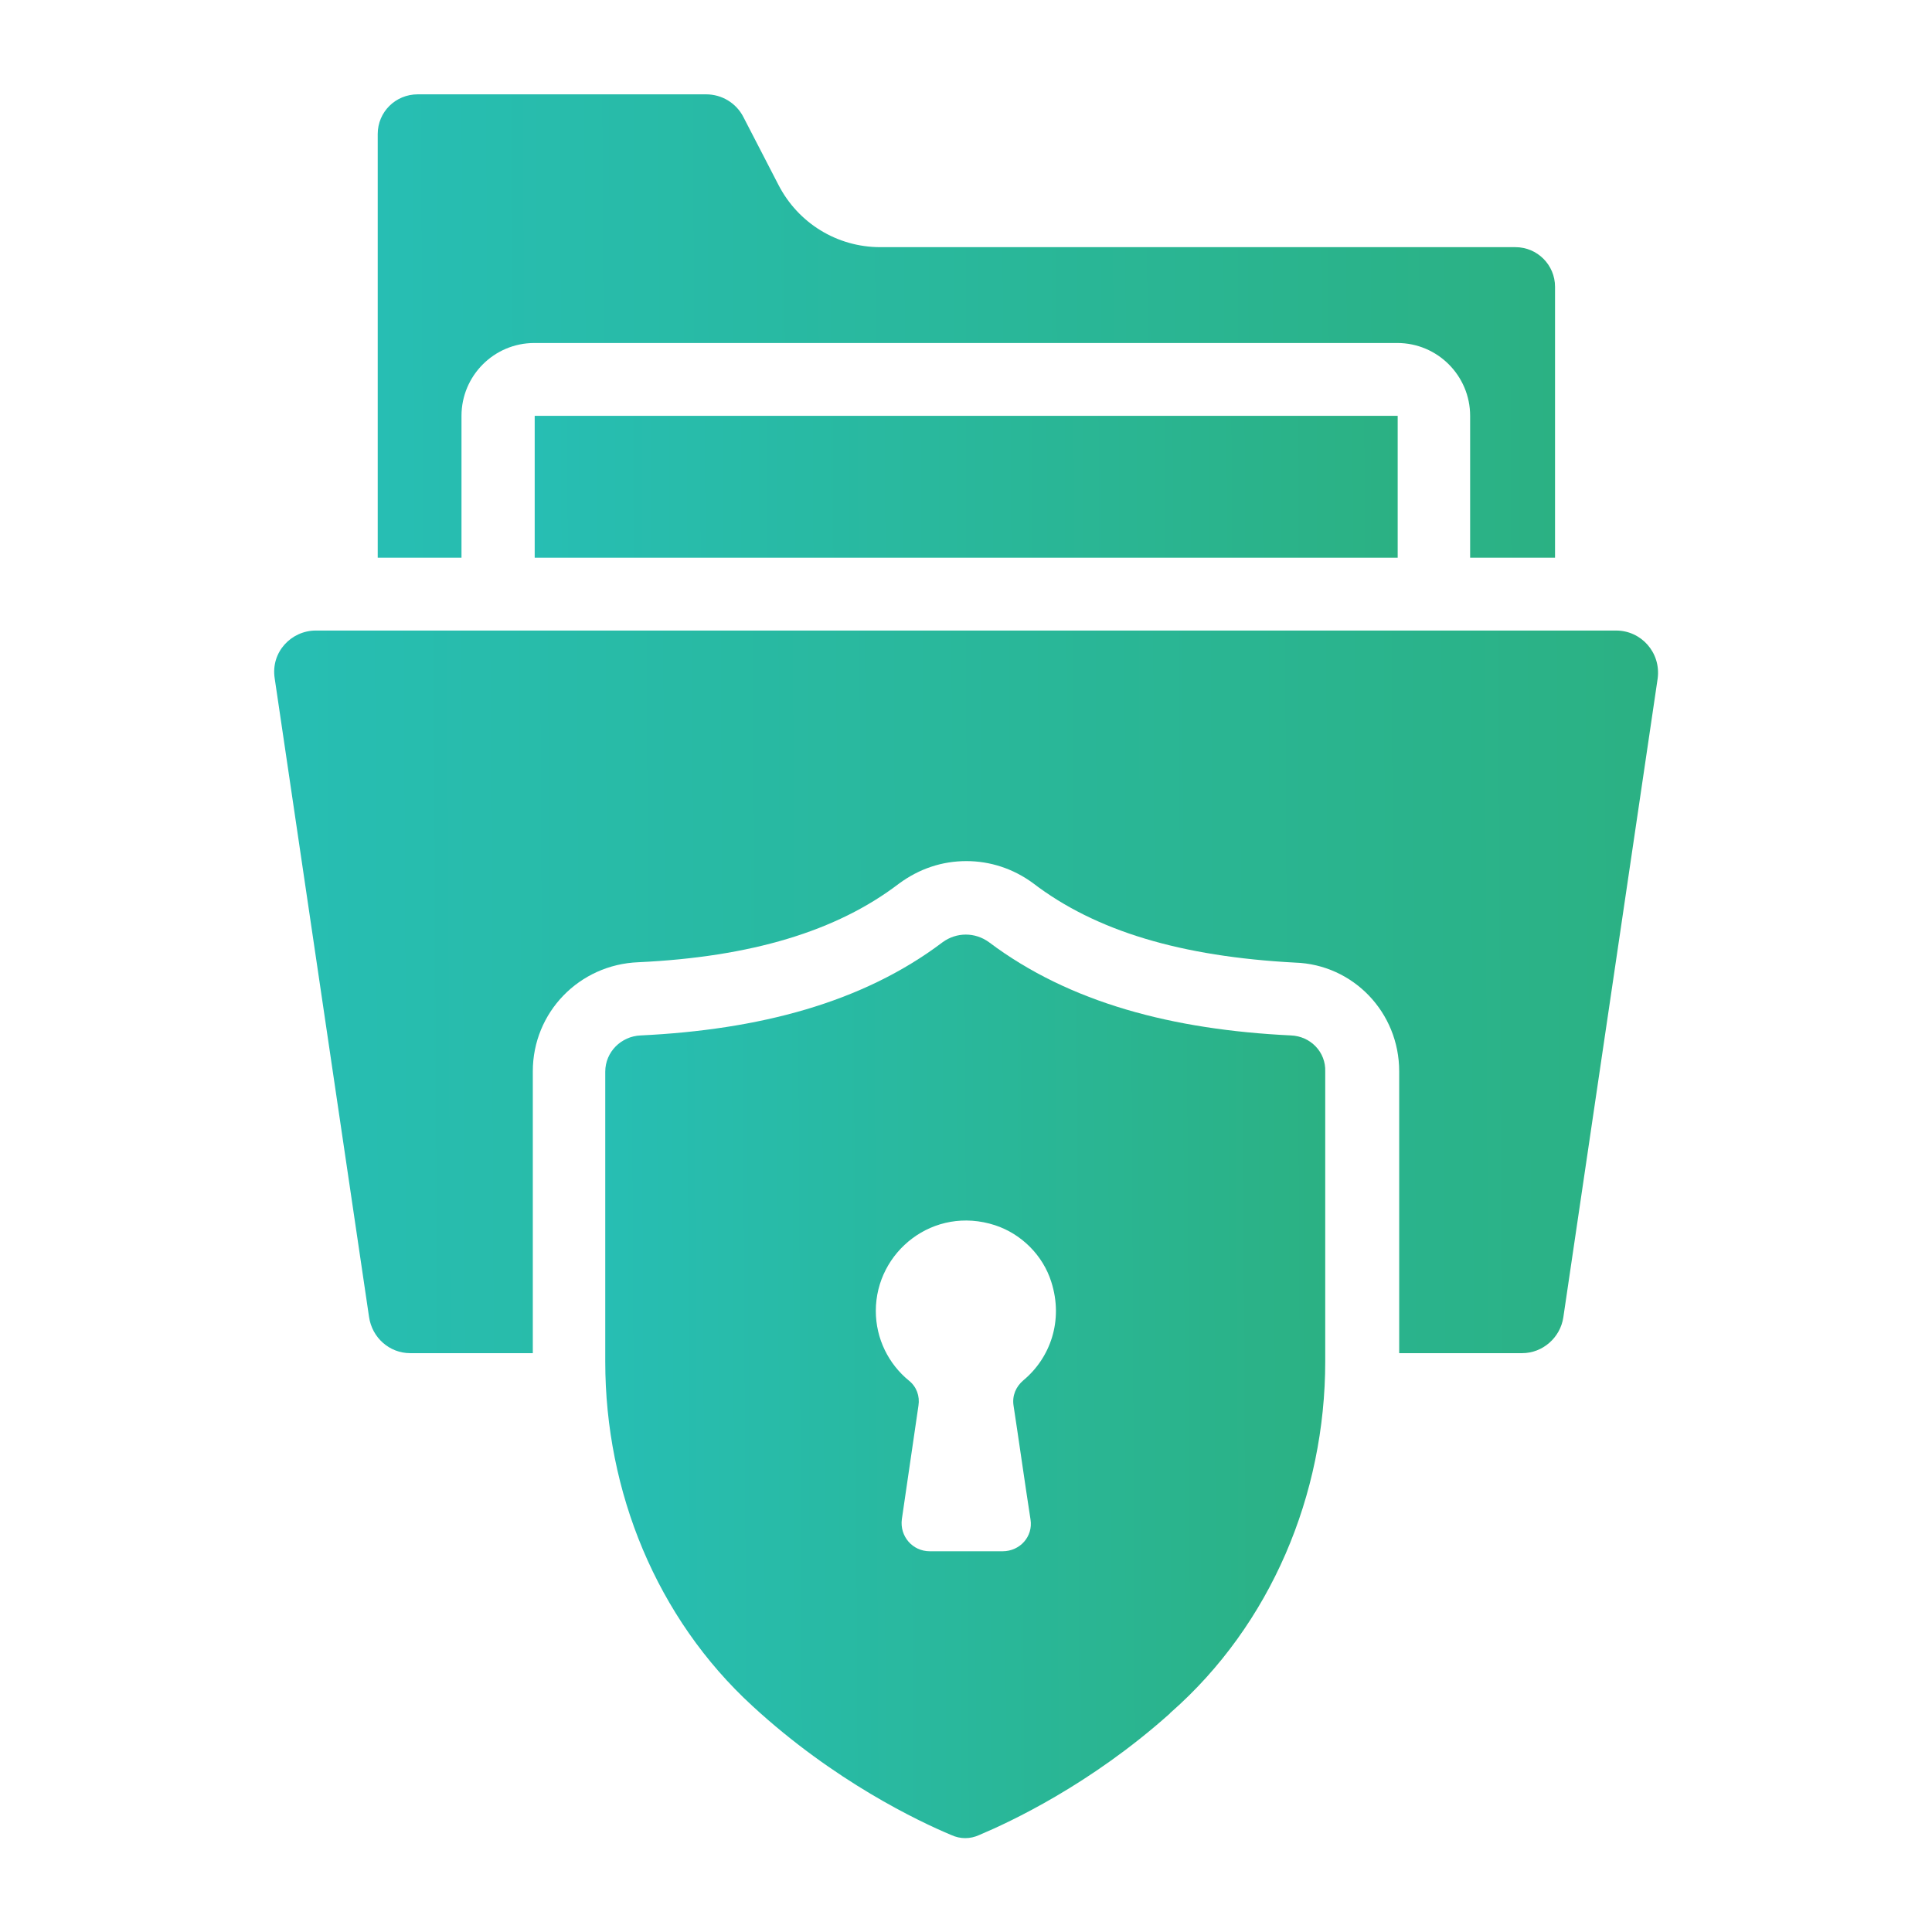 <?xml version="1.0" encoding="utf-8"?>
<!-- Generator: Adobe Illustrator 24.3.0, SVG Export Plug-In . SVG Version: 6.00 Build 0)  -->
<svg version="1.1" id="Layer_1" xmlns="http://www.w3.org/2000/svg" xmlns:xlink="http://www.w3.org/1999/xlink" x="0px" y="0px"
	 viewBox="0 0 512 512" style="enable-background:new 0 0 512 512;" xml:space="preserve">
<style type="text/css">
	.st0{fill:url(#SVGID_1_);}
	.st1{fill:url(#SVGID_2_);}
	.st2{fill:url(#SVGID_3_);}
	.st3{fill:url(#SVGID_4_);}
</style>
<g id="_x38_4">
	<linearGradient id="SVGID_1_" gradientUnits="userSpaceOnUse" x1="99.828" y1="87.19" x2="412.209" y2="85.632">
		<stop  offset="0" style="stop-color:#27BEB3"/>
		<stop  offset="1" style="stop-color:#2BB183"/>
	</linearGradient>
	<path class="st0" d="M122.3,110.2c0-10.6,8.6-19.3,19.3-19.3h228.7c10.7,0,19.3,8.7,19.3,19.3v37.6h22.5V76
		c0-5.8-4.7-10.5-10.5-10.5H233.3c-11.5,0-21.8-6.4-27-16.5L197,31c-1.9-3.7-5.7-6-9.9-6h-76.4c-5.9,0-10.6,4.7-10.6,10.5v112.3
		h22.2L122.3,110.2z"/>
	<linearGradient id="SVGID_2_" gradientUnits="userSpaceOnUse" x1="141.579" y1="129.556" x2="370.421" y2="128.415">
		<stop  offset="0" style="stop-color:#27BEB3"/>
		<stop  offset="1" style="stop-color:#2BB183"/>
	</linearGradient>
	<path class="st1" d="M141.7,110.2h228.7v37.6H141.7V110.2z"/>
	<linearGradient id="SVGID_3_" gradientUnits="userSpaceOnUse" x1="73.089" y1="263.681" x2="439.756" y2="261.852">
		<stop  offset="0" style="stop-color:#27BEB3"/>
		<stop  offset="1" style="stop-color:#2BB183"/>
	</linearGradient>
	<path class="st2" d="M428.3,167.1H83.7c-6.5,0-12,5.7-10.9,12.7l25,169.2c0.8,5.5,5.4,9.6,10.9,9.6h32.5v-74.7
		c0-15.6,12.3-28.3,28-28.9c29.8-1.4,52.5-8.2,69-20.8c5.4-4,11.5-6,17.9-6c6.3,0,12.4,2,17.6,5.8c16.7,12.8,39.4,19.5,69.5,21.1
		c15.4,0.5,27.6,13.2,27.6,28.8v74.7h32.6c5.4,0,10.1-4.1,10.9-9.5l25-169.3C440.2,172.9,434.9,167.1,428.3,167.1L428.3,167.1z"/>
	<linearGradient id="SVGID_4_" gradientUnits="userSpaceOnUse" x1="160.541" y1="367.78" x2="351.811" y2="366.826">
		<stop  offset="0" style="stop-color:#27BEB3"/>
		<stop  offset="1" style="stop-color:#2BB183"/>
	</linearGradient>
	<path class="st3" d="M342.1,274.4c-31.2-1.5-58.6-8.6-80-24.7c-3.7-2.7-8.6-2.7-12.3,0c-21.3,16.1-48.8,23.2-80,24.7
		c-5.2,0.2-9.4,4.4-9.4,9.6v76.9c0,34.4,13.6,67.9,39,91.2c21.7,20,44.1,30.6,52.7,34.2c2.4,1.1,5,1.1,7.4,0
		c8.3-3.5,29.3-13.3,50.3-32c0.2-0.1,0.3-0.4,0.5-0.5c26.5-23.3,40.9-57.7,40.9-93v-76.8C351.4,278.8,347.3,274.6,342.1,274.4z
		 M271.2,365.8c-2,1.7-3,4.1-2.6,6.7c1.1,7.1,3.1,21.2,4.5,30.2c0.7,4.5-2.8,8.4-7.4,8.4h-19.3c-4.6,0-8-4-7.4-8.5l4.4-30.1
		c0.4-2.5-0.5-5-2.5-6.6c-5.4-4.4-8.8-11.1-8.8-18.5c0-15.7,15.3-28,31.6-22.7c7,2.3,12.7,8,14.9,15
		C281.9,350,278.3,359.9,271.2,365.8z"/>
</g>
</svg>
